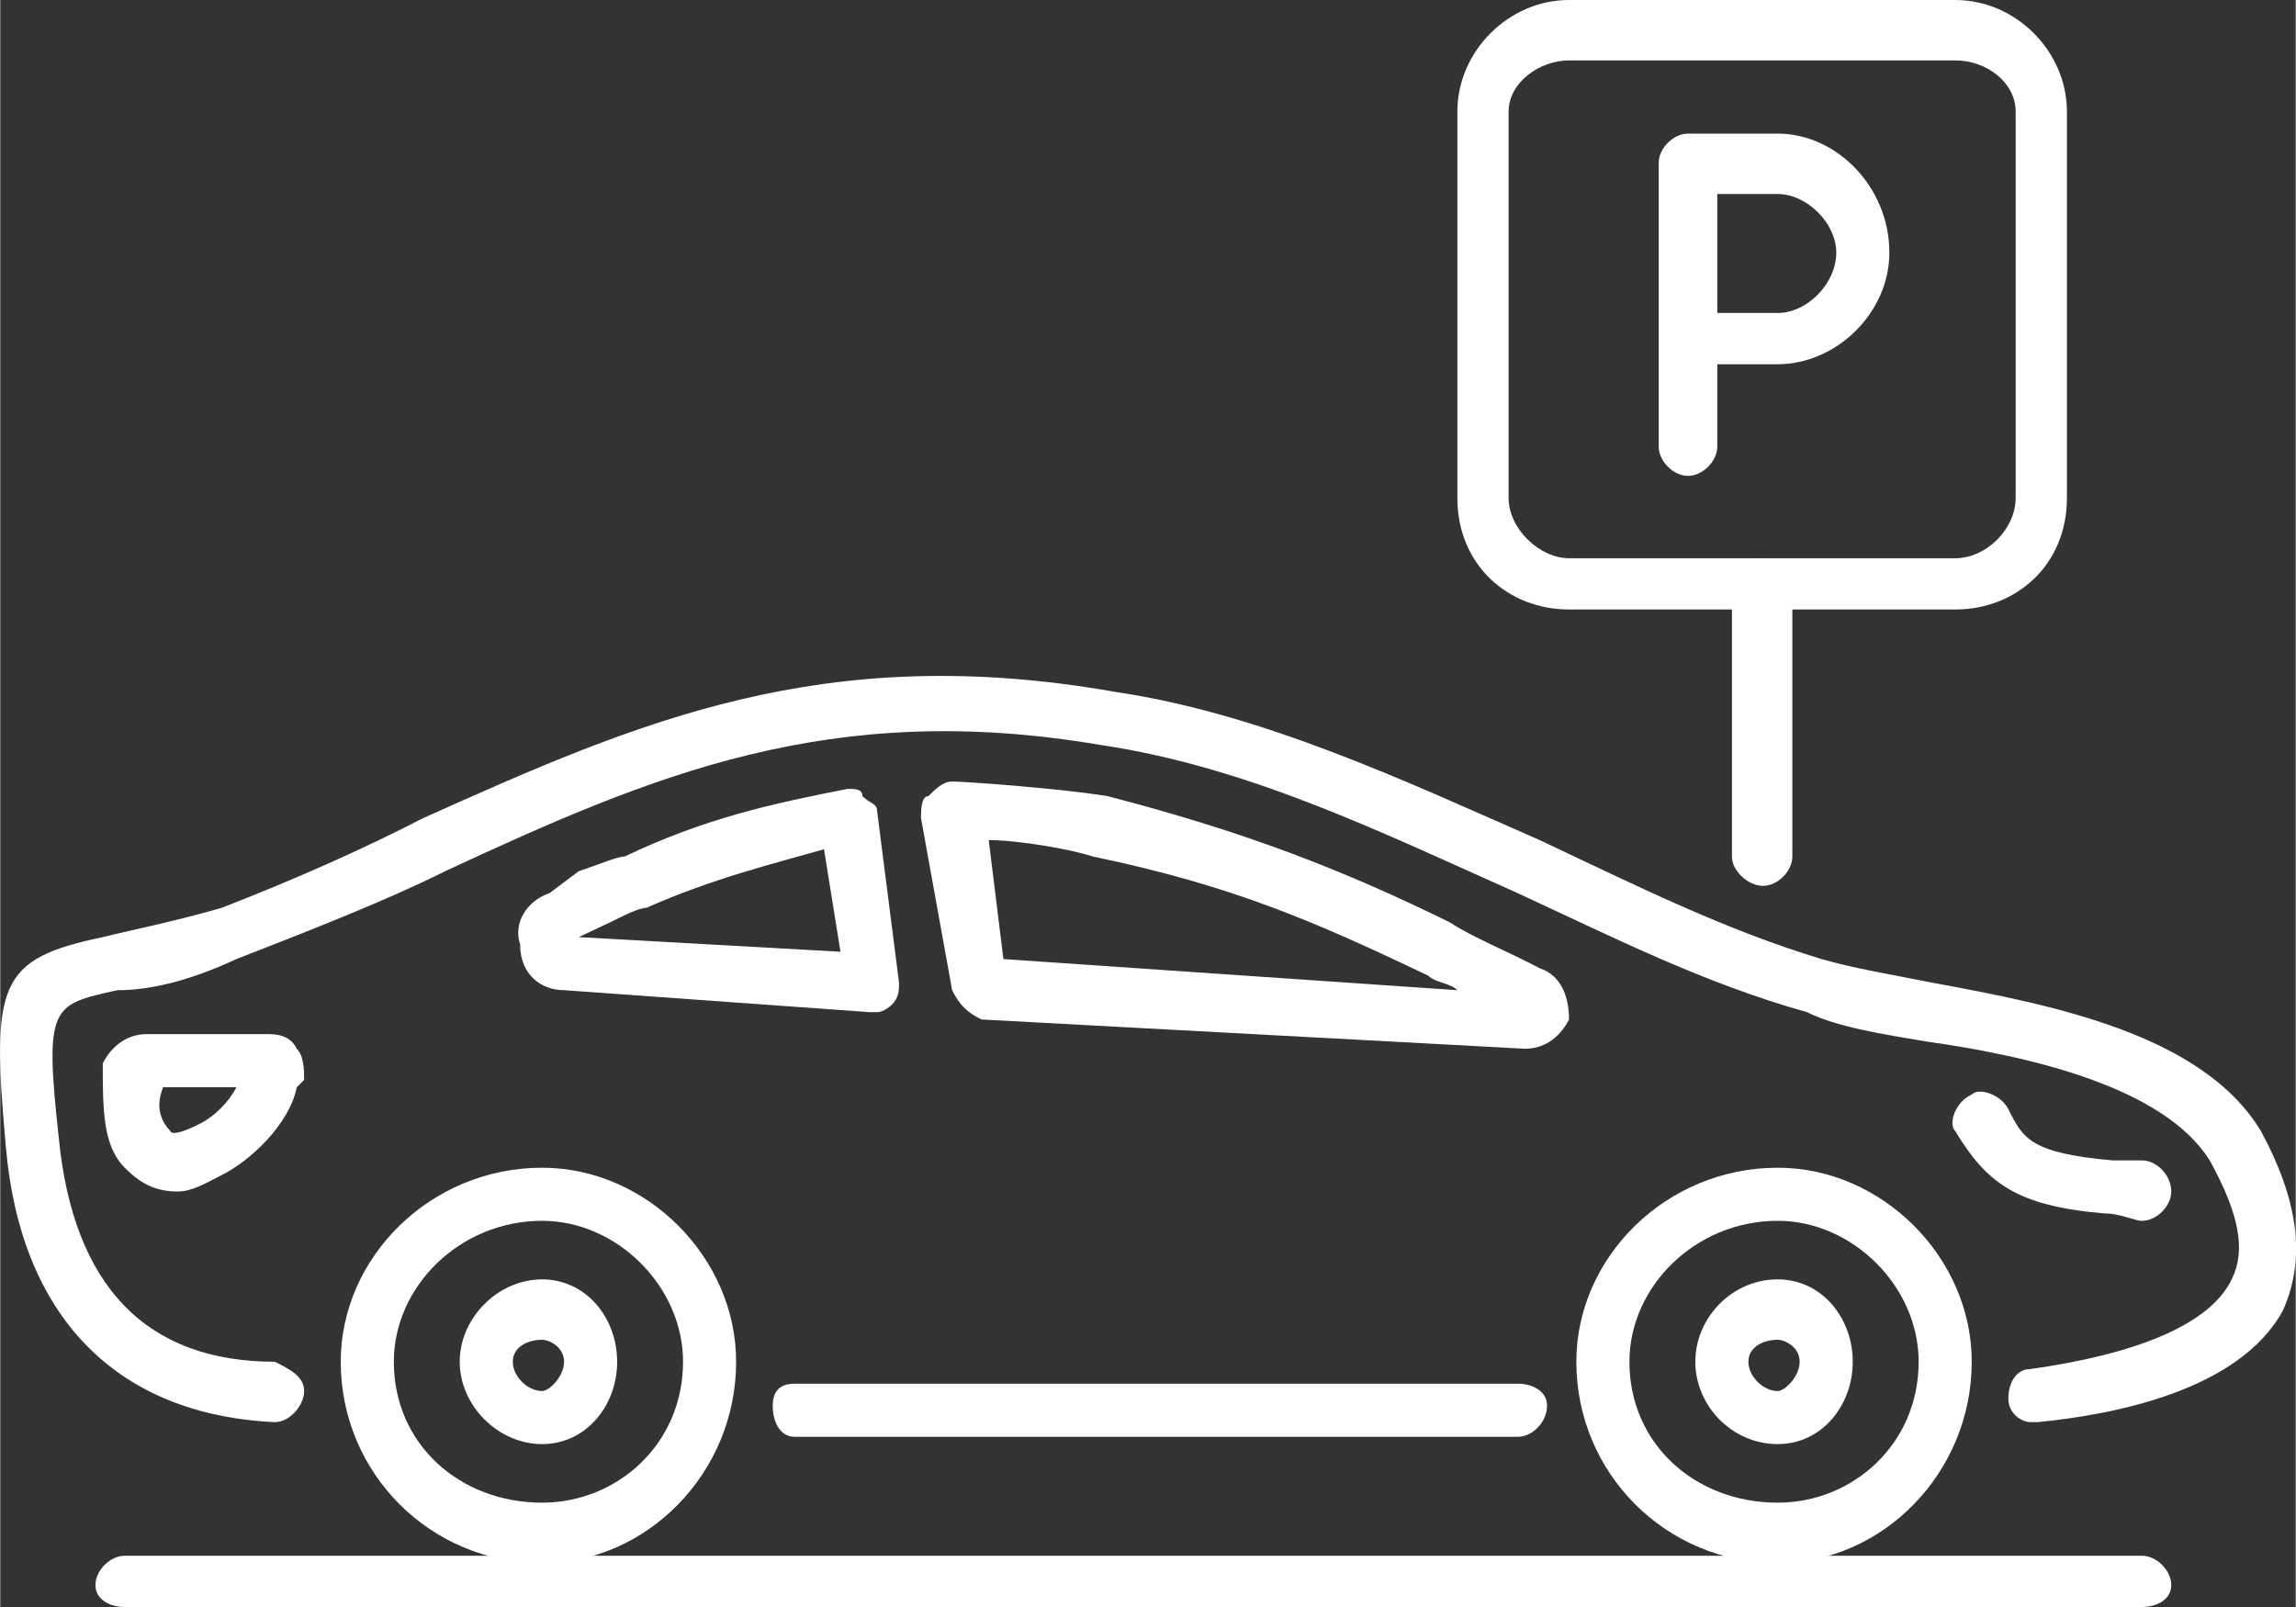<?xml version="1.0" encoding="UTF-8"?>
<!DOCTYPE svg PUBLIC "-//W3C//DTD SVG 1.1//EN" "http://www.w3.org/Graphics/SVG/1.1/DTD/svg11.dtd">
<!-- Creator: CorelDRAW -->
<svg xmlns="http://www.w3.org/2000/svg" xml:space="preserve" width="150px" height="105px" version="1.1" style="shape-rendering:geometricPrecision; text-rendering:geometricPrecision; image-rendering:optimizeQuality; fill-rule:evenodd; clip-rule:evenodd"
viewBox="0 0 12.54 8.78"
 xmlns:xlink="http://www.w3.org/1999/xlink"
 xmlns:xodm="http://www.corel.com/coreldraw/odm/2003">
 <rect x="0" y="0" width="12.54" height="8.78" fill="#333333" stroke="none"/>
 <defs>
  <style type="text/css">
   <![CDATA[
    .fil0 {fill:white;fill-rule:nonzero}
   ]]>
  </style>
 </defs>
 <g id="Capa_x0020_1">
  <g id="_2022316920752">
   <g id="_1462082160960">
    <path class="fil0" d="M11.09 7.77c-0.04,0 -0.12,-0.04 -0.12,-0.13 0,-0.08 0.04,-0.16 0.12,-0.16 0.57,-0.08 0.98,-0.24 1.1,-0.49 0.08,-0.16 0.04,-0.36 -0.12,-0.65 -0.25,-0.4 -0.98,-0.57 -1.55,-0.65 -0.24,-0.04 -0.49,-0.08 -0.65,-0.16 -0.57,-0.16 -1.06,-0.41 -1.58,-0.65 -0.74,-0.33 -1.47,-0.69 -2.28,-0.81 -1.47,-0.25 -2.44,0.16 -3.58,0.69 -0.32,0.16 -0.73,0.32 -1.14,0.48 -0.28,0.13 -0.49,0.17 -0.65,0.17 -0.36,0.08 -0.4,0.08 -0.32,0.81 0.08,0.81 0.48,1.22 1.18,1.22 0.08,0.04 0.16,0.08 0.16,0.16 0,0.08 -0.08,0.17 -0.16,0.17 -0.86,-0.04 -1.39,-0.57 -1.47,-1.51 -0.08,-0.89 -0.04,-1.02 0.53,-1.14 0.16,-0.04 0.37,-0.08 0.65,-0.16 0.41,-0.16 0.77,-0.32 1.1,-0.49 1.18,-0.53 2.19,-0.97 3.78,-0.69 0.81,0.12 1.59,0.49 2.32,0.81 0.53,0.25 1.01,0.49 1.54,0.65 0.17,0.05 0.41,0.09 0.61,0.13 0.65,0.12 1.47,0.28 1.79,0.81 0.2,0.37 0.25,0.69 0.12,0.98 -0.24,0.44 -0.93,0.57 -1.34,0.61 0,0 0,0 -0.04,0z"/>
    <path class="fil0" d="M8.29 7.85l-3.95 0c-0.08,0 -0.12,-0.08 -0.12,-0.17 0,-0.08 0.04,-0.12 0.12,-0.12l3.95 0c0.08,0 0.16,0.04 0.16,0.12 0,0.09 -0.08,0.17 -0.16,0.17z"/>
    <path class="fil0" d="M11.7 6.67l0 0c-0.04,0 -0.12,-0.04 -0.2,-0.04 -0.49,-0.04 -0.65,-0.17 -0.82,-0.45 -0.04,-0.04 0,-0.16 0.09,-0.2 0.04,-0.04 0.16,0 0.2,0.08 0.08,0.16 0.12,0.24 0.57,0.28 0.08,0 0.12,0 0.16,0 0.08,0 0.16,0.08 0.16,0.17 0,0.08 -0.08,0.16 -0.16,0.16z"/>
    <path class="fil0" d="M2.96 6.67c-0.45,0 -0.81,0.36 -0.81,0.77 0,0.45 0.36,0.77 0.81,0.77 0.41,0 0.77,-0.32 0.77,-0.77 0,-0.41 -0.36,-0.77 -0.77,-0.77zm0 1.87c-0.61,0 -1.1,-0.49 -1.1,-1.1 0,-0.57 0.49,-1.06 1.1,-1.06 0.57,0 1.06,0.49 1.06,1.06 0,0.61 -0.49,1.1 -1.06,1.1z"/>
    <path class="fil0" d="M9.71 6.67c-0.45,0 -0.81,0.36 -0.81,0.77 0,0.45 0.36,0.77 0.81,0.77 0.41,0 0.77,-0.32 0.77,-0.77 0,-0.41 -0.36,-0.77 -0.77,-0.77zm0 1.87c-0.61,0 -1.1,-0.49 -1.1,-1.1 0,-0.57 0.49,-1.06 1.1,-1.06 0.57,0 1.06,0.49 1.06,1.06 0,0.61 -0.49,1.1 -1.06,1.1z"/>
    <path class="fil0" d="M0.89 5.94c-0.05,0.12 0,0.2 0.04,0.24 0,0 0,0.04 0.16,-0.04 0.08,-0.04 0.16,-0.12 0.2,-0.2l-0.4 0zm0.08 0.57c-0.13,0 -0.21,-0.05 -0.29,-0.13 -0.12,-0.12 -0.12,-0.32 -0.12,-0.57 0.04,-0.08 0.12,-0.16 0.24,-0.16l0.65 0c0.05,0 0.13,0 0.17,0.08 0.04,0.04 0.04,0.12 0.04,0.17l-0.04 0.04c-0.04,0.2 -0.25,0.4 -0.41,0.48 -0.08,0.04 -0.16,0.09 -0.24,0.09z"/>
    <path class="fil0" d="M5.48 5.24l2.48 0.17c-0.04,-0.04 -0.12,-0.04 -0.16,-0.08 -0.61,-0.29 -1.06,-0.49 -1.83,-0.65 -0.12,-0.04 -0.41,-0.09 -0.57,-0.09l0.08 0.65zm2.85 0.49l0 0c0,0 0,0 0,0l-2.97 -0.16c-0.08,-0.04 -0.12,-0.08 -0.16,-0.16l-0.17 -0.94c0,-0.04 0,-0.12 0.04,-0.12 0.04,-0.04 0.08,-0.08 0.13,-0.08l0 0c0.08,0 0.61,0.04 0.85,0.08 0.77,0.2 1.3,0.41 1.87,0.69 0.12,0.08 0.32,0.16 0.49,0.25 0.12,0.04 0.16,0.16 0.16,0.28 -0.04,0.08 -0.12,0.16 -0.24,0.16z"/>
    <path class="fil0" d="M3.16 5.12l1.43 0.08 -0.09 -0.56c-0.28,0.08 -0.61,0.16 -0.97,0.32 -0.04,0 -0.12,0.04 -0.2,0.08l-0.17 0.08zm1.63 0.41c0,0 -0.04,0 -0.04,0l-1.67 -0.12c-0.12,0 -0.24,-0.08 -0.24,-0.25 -0.04,-0.12 0.04,-0.24 0.16,-0.28l0.16 -0.12c0.12,-0.04 0.21,-0.08 0.25,-0.08 0.44,-0.21 0.81,-0.29 1.22,-0.37 0.04,0 0.08,0 0.08,0.04 0.04,0.04 0.08,0.04 0.08,0.08l0.12 0.94c0,0.04 0,0.08 -0.04,0.12 0,0 -0.04,0.04 -0.08,0.04z"/>
    <path class="fil0" d="M2.96 7.32c-0.08,0 -0.16,0.04 -0.16,0.12 0,0.08 0.08,0.16 0.16,0.16 0.04,0 0.12,-0.08 0.12,-0.16 0,-0.08 -0.08,-0.12 -0.12,-0.12zm0 0.57c-0.24,0 -0.45,-0.21 -0.45,-0.45 0,-0.24 0.21,-0.45 0.45,-0.45 0.24,0 0.41,0.21 0.41,0.45 0,0.24 -0.17,0.45 -0.41,0.45z"/>
    <path class="fil0" d="M9.71 7.32c-0.08,0 -0.16,0.04 -0.16,0.12 0,0.08 0.08,0.16 0.16,0.16 0.04,0 0.12,-0.08 0.12,-0.16 0,-0.08 -0.08,-0.12 -0.12,-0.12zm0 0.57c-0.25,0 -0.45,-0.21 -0.45,-0.45 0,-0.24 0.2,-0.45 0.45,-0.45 0.24,0 0.41,0.21 0.41,0.45 0,0.24 -0.17,0.45 -0.41,0.45z"/>
    <path class="fil0" d="M8.57 0.33c-0.16,0 -0.33,0.12 -0.33,0.28l0 2.11c0,0.17 0.17,0.33 0.33,0.33l2.11 0c0.17,0 0.33,-0.16 0.33,-0.33l0 -2.11c0,-0.16 -0.16,-0.28 -0.33,-0.28l-2.11 0zm2.11 3l-2.11 0c-0.33,0 -0.61,-0.24 -0.61,-0.61l0 -2.11c0,-0.33 0.28,-0.61 0.61,-0.61l2.11 0c0.33,0 0.61,0.28 0.61,0.61l0 2.11c0,0.37 -0.28,0.61 -0.61,0.61z"/>
    <path class="fil0" d="M9.63 4.84c-0.08,0 -0.17,-0.08 -0.17,-0.16l0 -1.47c0,-0.08 0.09,-0.16 0.17,-0.16 0.08,0 0.16,0.08 0.16,0.16l0 1.47c0,0.08 -0.08,0.16 -0.16,0.16z"/>
    <path class="fil0" d="M9.38 1.71l0.33 0c0.16,0 0.32,-0.16 0.32,-0.33 0,-0.16 -0.16,-0.32 -0.32,-0.32l-0.33 0 0 0.65zm-0.16 0.89c-0.08,0 -0.16,-0.08 -0.16,-0.16l0 -1.55c0,-0.08 0.08,-0.16 0.16,-0.16l0.49 0c0.32,0 0.61,0.29 0.61,0.65 0,0.33 -0.29,0.61 -0.61,0.61l-0.33 0 0 0.45c0,0.08 -0.08,0.16 -0.16,0.16z"/>
    <path class="fil0" d="M11.7 8.78l-11.02 0c-0.08,0 -0.16,-0.04 -0.16,-0.12 0,-0.08 0.08,-0.16 0.16,-0.16l11.02 0c0.08,0 0.16,0.08 0.16,0.16 0,0.08 -0.08,0.12 -0.16,0.12z"/>
   </g>
  </g>
 </g>
</svg>
